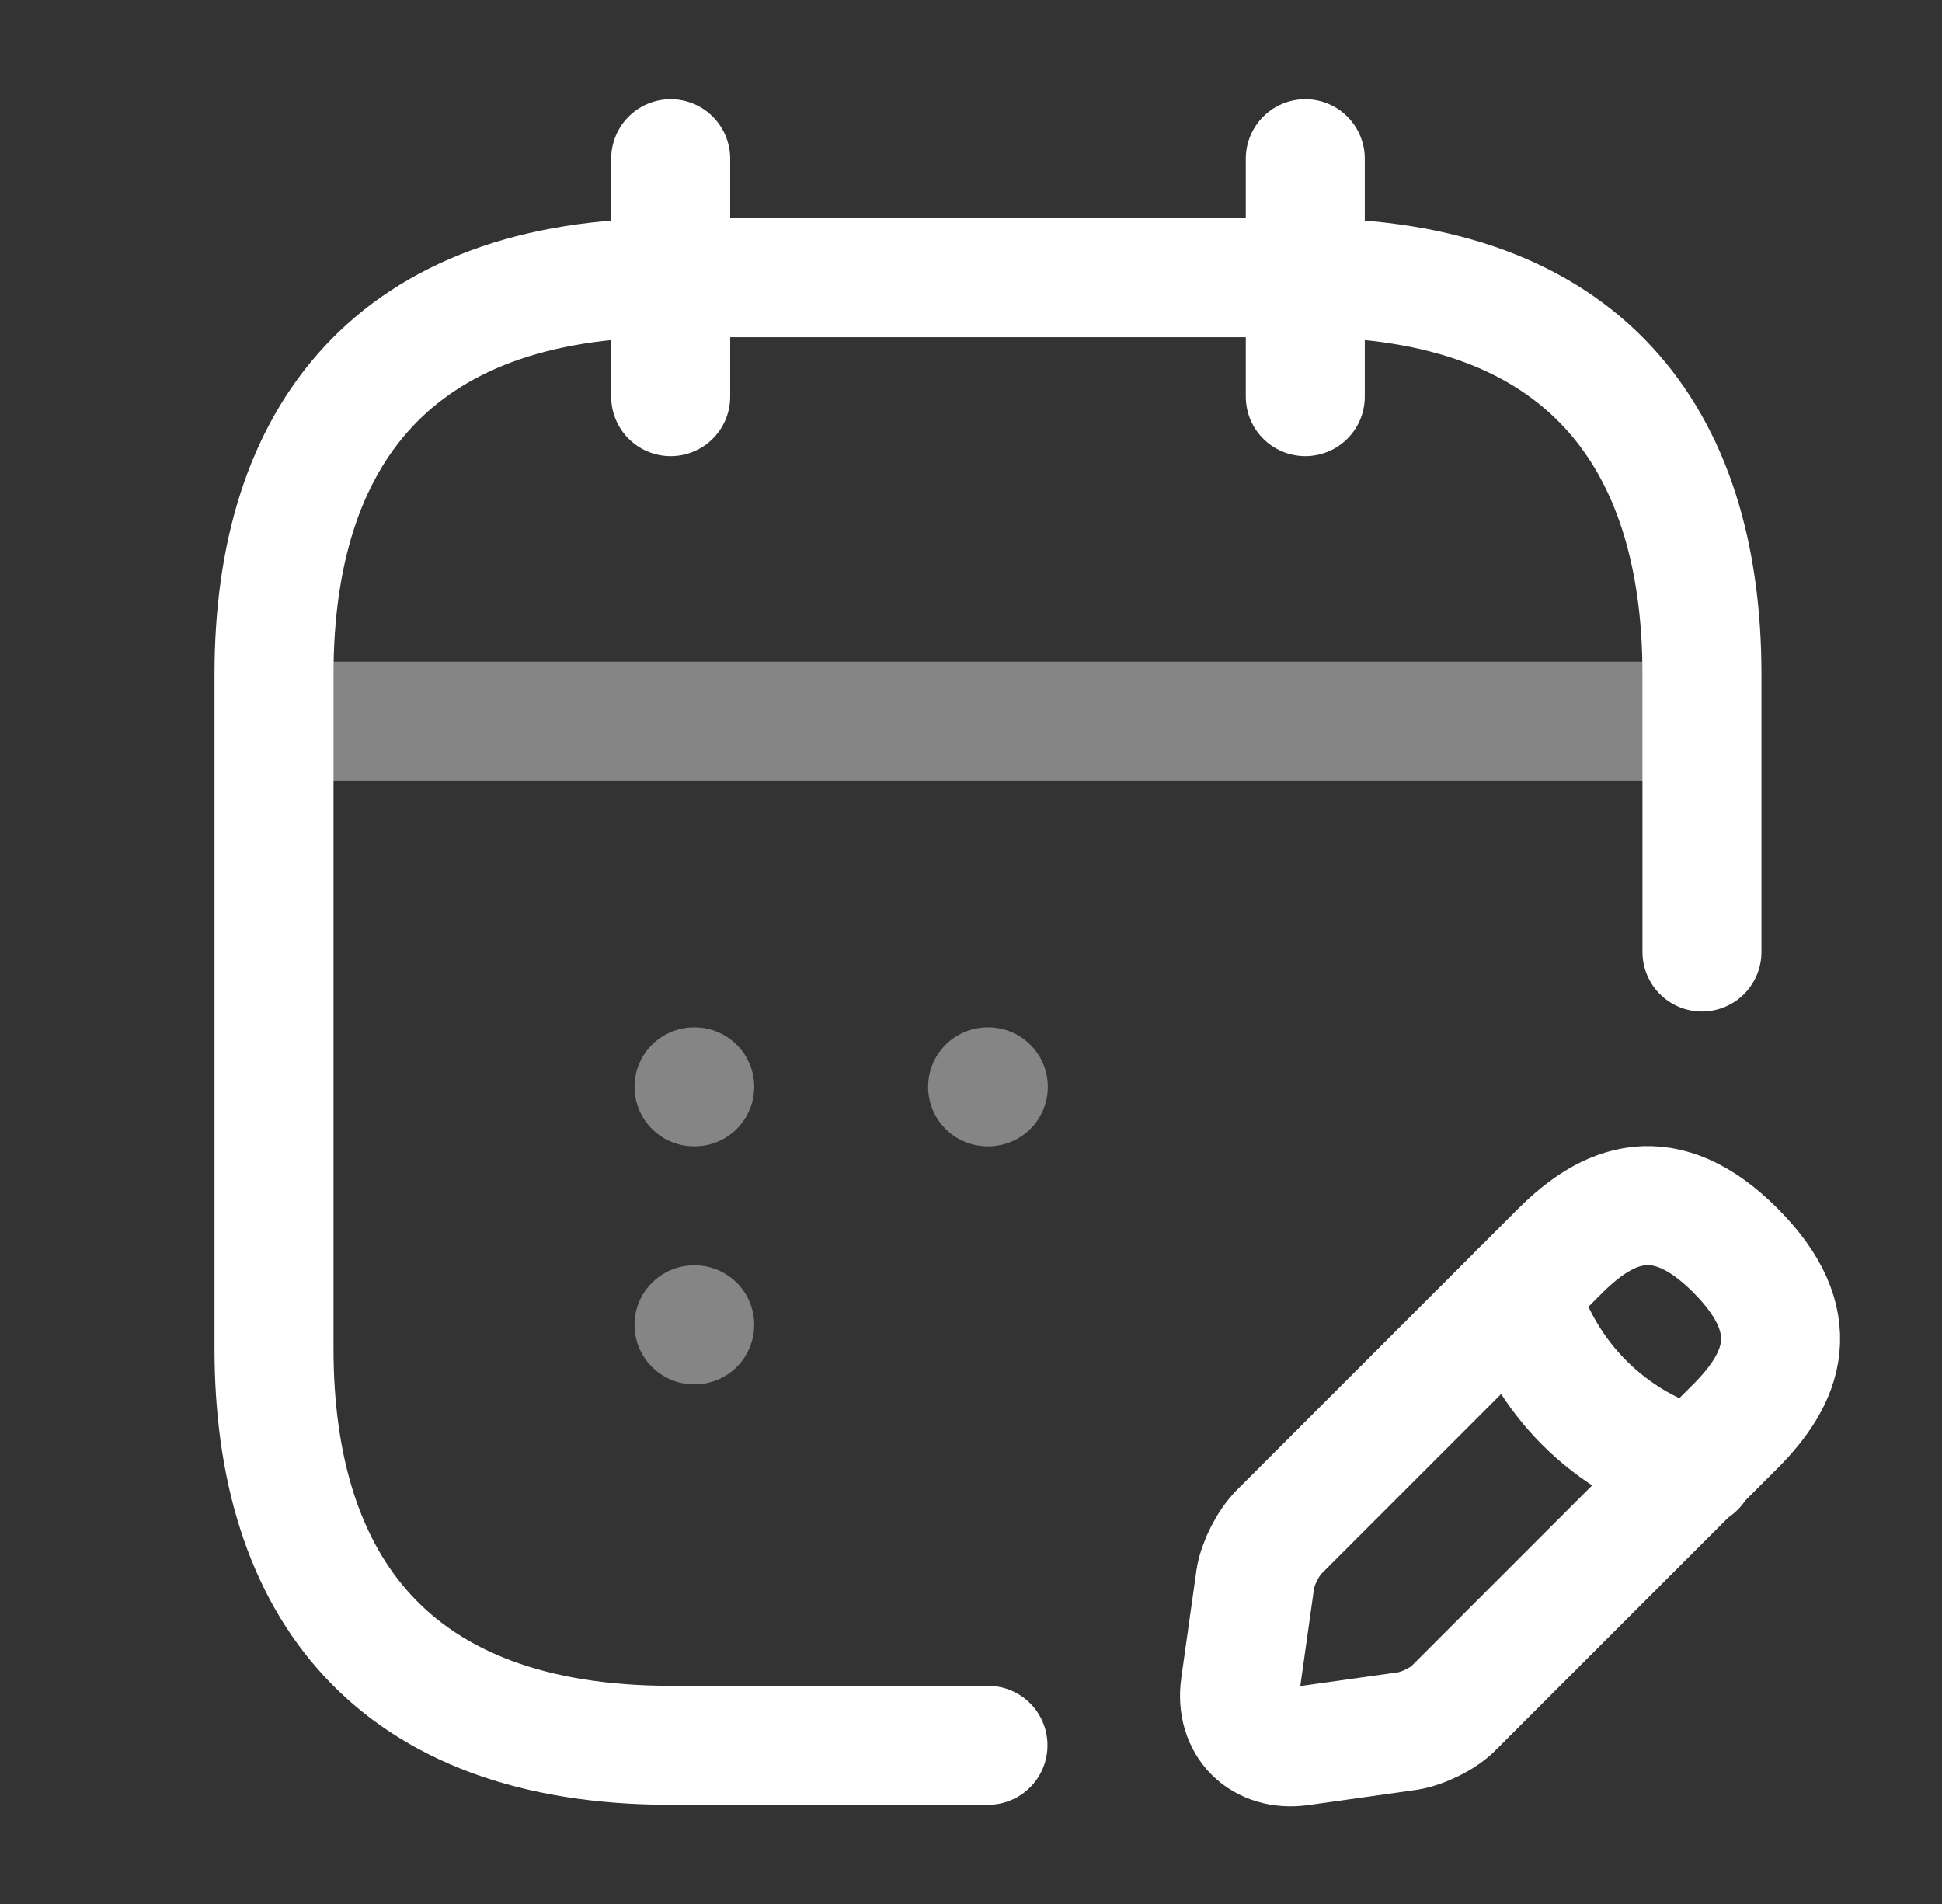 <svg width="51" height="50" viewBox="0 0 51 50" fill="none" xmlns="http://www.w3.org/2000/svg">
<rect x="0" y="0" width="51" height="50" fill="#333333" stroke="none"/>
<path d="M17.613 4.167V10.416" stroke="white" stroke-width="3.125" stroke-miterlimit="10" stroke-linecap="round" stroke-linejoin="round"/>
<path d="M34.279 4.167V10.416" stroke="white" stroke-width="3.125" stroke-miterlimit="10" stroke-linecap="round" stroke-linejoin="round"/>
<path opacity="0.4" d="M8.238 18.938H43.654" stroke="white" stroke-width="3.125" stroke-miterlimit="10" stroke-linecap="round" stroke-linejoin="round"/>
<path d="M40.967 32.854L33.592 40.229C33.3 40.521 33.029 41.062 32.967 41.458L32.571 44.271C32.425 45.292 33.133 46 34.154 45.854L36.967 45.458C37.362 45.396 37.925 45.125 38.196 44.833L45.571 37.458C46.842 36.188 47.446 34.708 45.571 32.833C43.717 30.979 42.237 31.583 40.967 32.854Z" stroke="white" stroke-width="3.125" stroke-miterlimit="10" stroke-linecap="round" stroke-linejoin="round"/>
<path d="M39.905 33.917C40.53 36.167 42.28 37.917 44.53 38.542" stroke="white" stroke-width="3.125" stroke-miterlimit="10" stroke-linecap="round" stroke-linejoin="round"/>
<path d="M25.946 45.833H17.613C10.321 45.833 7.196 41.666 7.196 35.416V17.708C7.196 11.458 10.321 7.292 17.613 7.292H34.279C41.571 7.292 44.696 11.458 44.696 17.708V25" stroke="white" stroke-width="3.125" stroke-miterlimit="10" stroke-linecap="round" stroke-linejoin="round"/>
<path opacity="0.4" d="M25.936 28.541H25.955" stroke="white" stroke-width="3.125" stroke-linecap="round" stroke-linejoin="round"/>
<path opacity="0.4" d="M18.226 28.541H18.244" stroke="white" stroke-width="3.125" stroke-linecap="round" stroke-linejoin="round"/>
<path opacity="0.4" d="M18.226 34.791H18.244" stroke="white" stroke-width="3.125" stroke-linecap="round" stroke-linejoin="round"/>
</svg>
